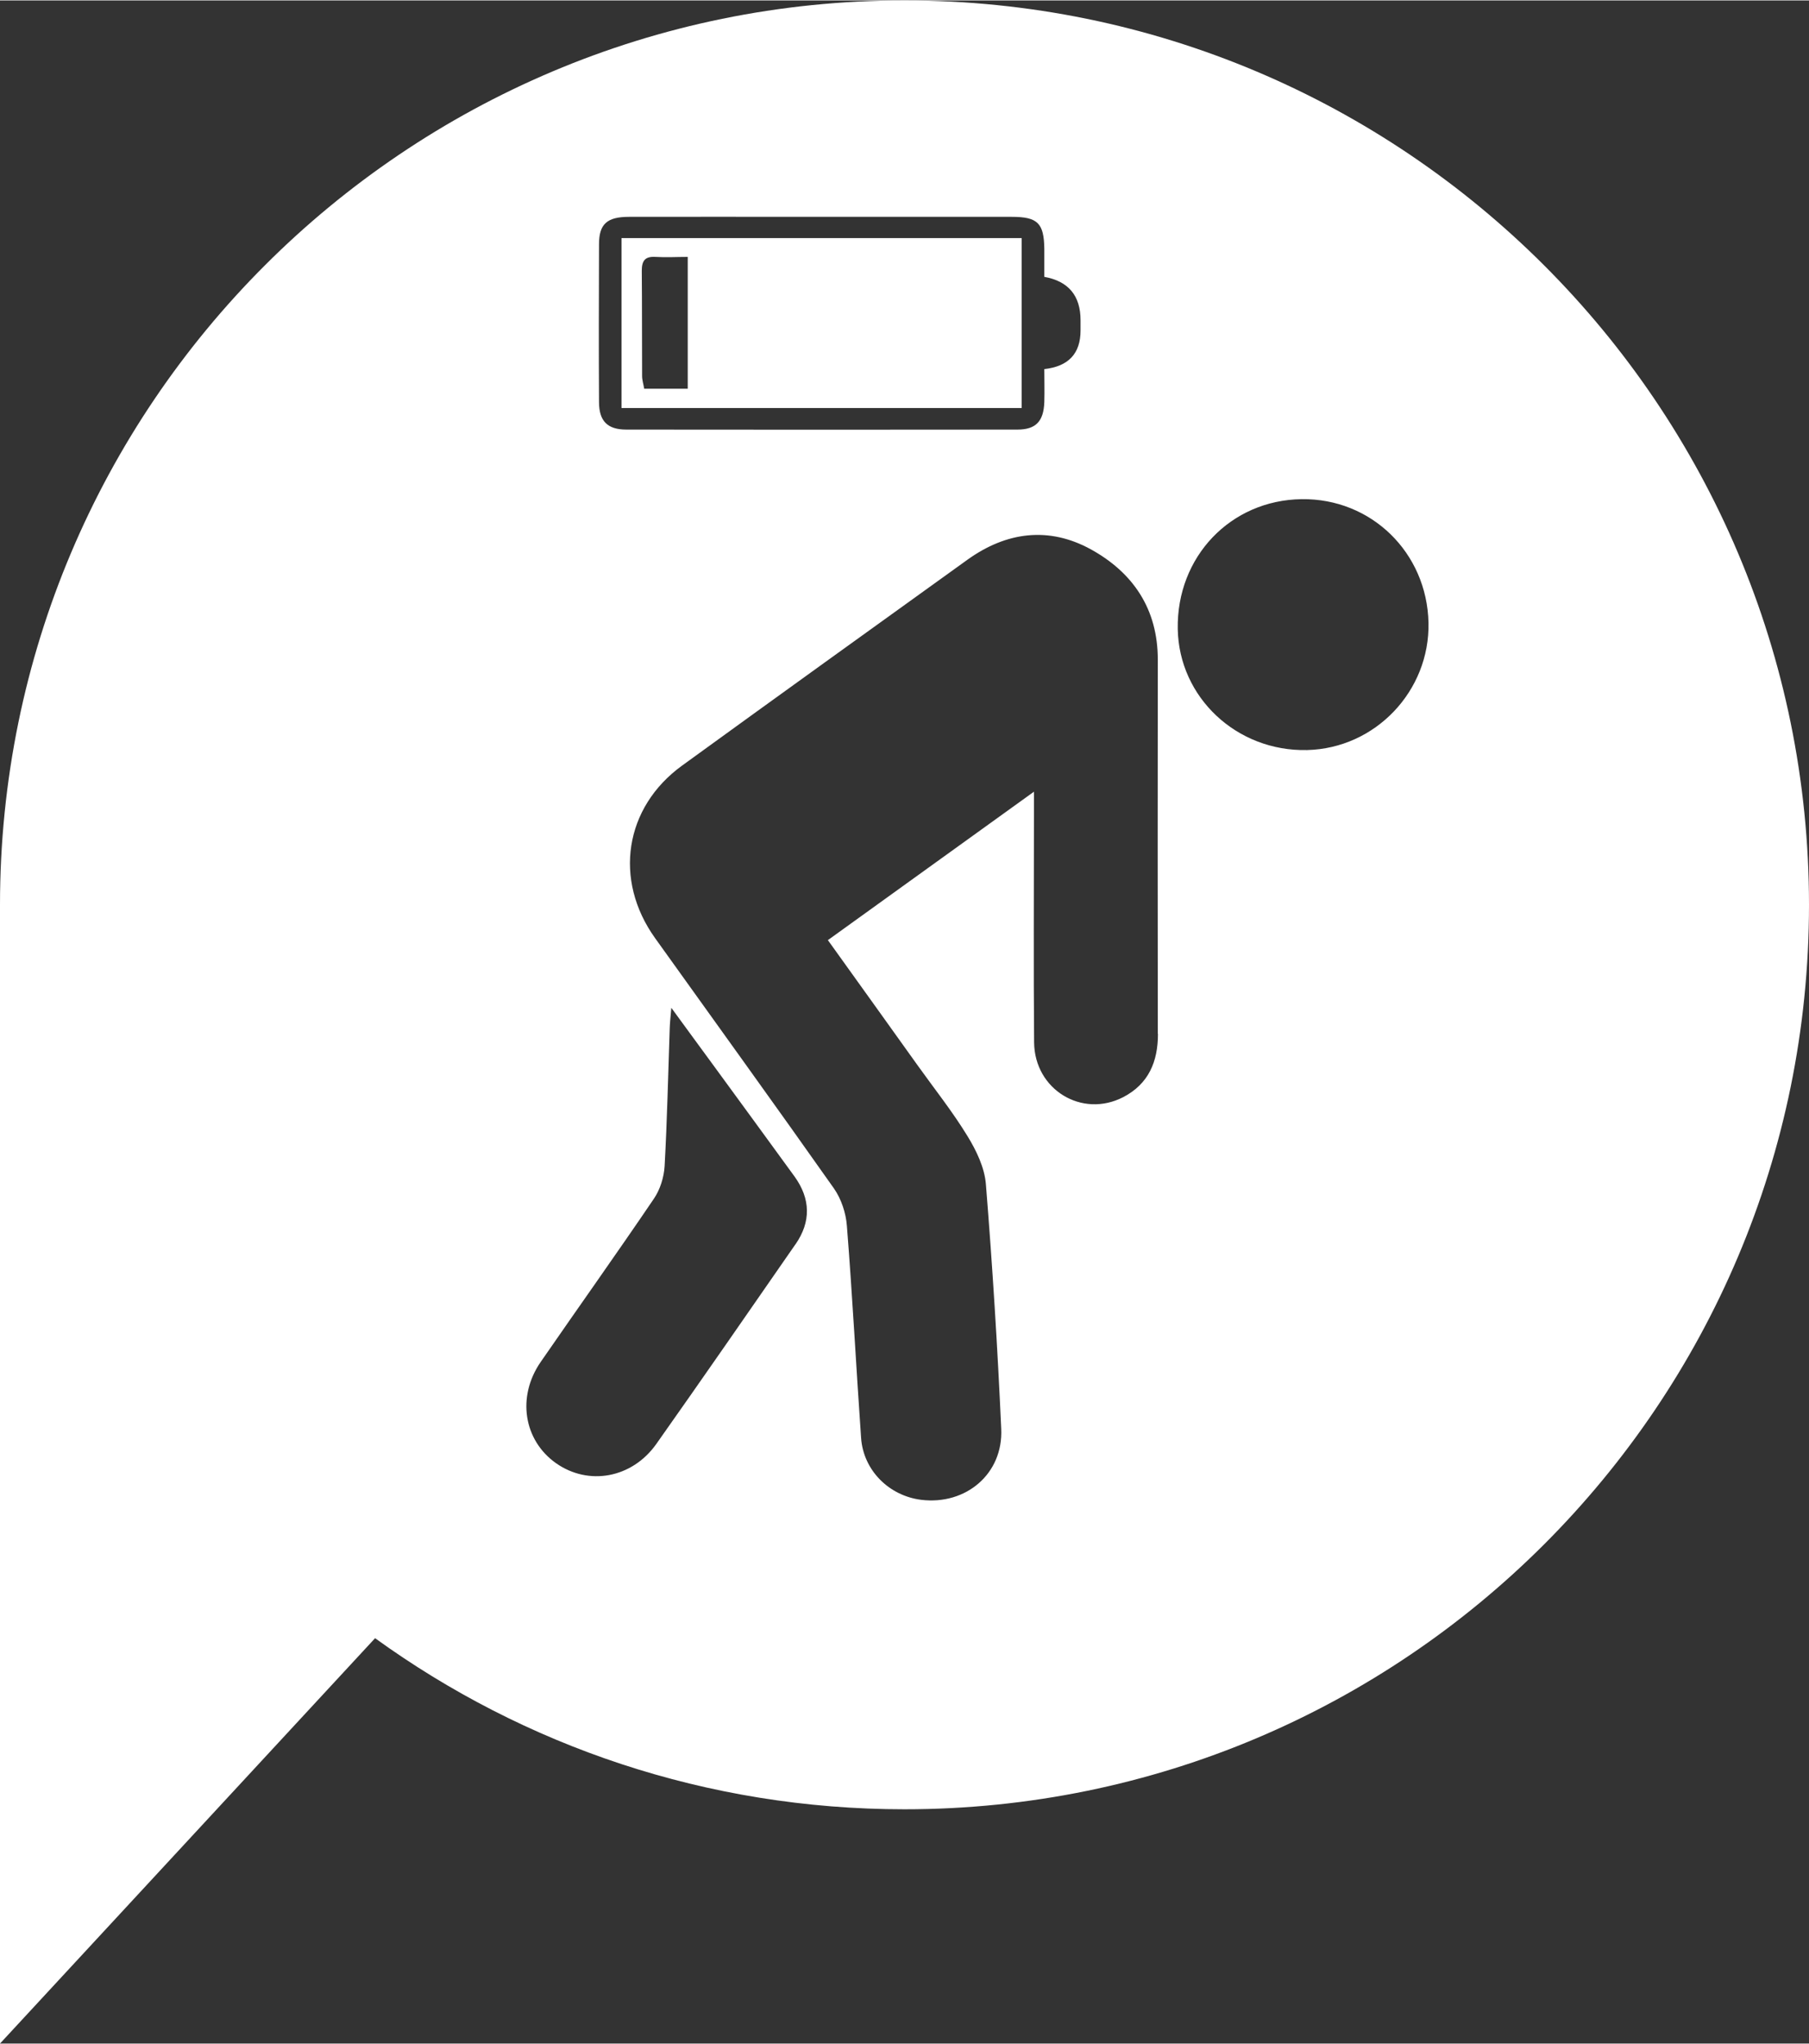 <?xml version="1.0" encoding="UTF-8"?>
<svg xmlns="http://www.w3.org/2000/svg" id="Ebene_1" viewBox="0 0 113.34 128.02" width="200" height="226"><rect x="0" y="0" width="113.34" height="128.02" fill="#333333" stroke="none"/><defs><style>.cls-1{fill:#fff;stroke-width:0px;}</style></defs><path class="cls-1" d="m64.01,14.89h-25.07v10.65h25.07v-10.65Zm-20.92,9.44h-2.73c-.04-.27-.13-.53-.13-.8-.01-2.2,0-4.39-.02-6.59,0-.63.2-.91.86-.87.66.04,1.32,0,2.02,0v8.24Z"/><path class="cls-1" d="m56.67,0C25.37,0,0,25.37,0,56.67v71.35l23.5-25.4c9.32,6.74,20.78,10.72,33.17,10.72,31.3,0,56.67-25.37,56.67-56.67S87.97,0,56.67,0Zm-19.14,15.28c0-1.27.5-1.72,1.88-1.72,3.73-.01,7.46,0,11.19,0,4.26,0,8.52,0,12.79,0,1.62,0,2.02.39,2.04,2.01,0,.59,0,1.19,0,1.75q2.27.41,2.27,2.72c0,.21,0,.43,0,.64q0,2.17-2.27,2.42c0,.67.02,1.37,0,2.06-.04,1.2-.52,1.73-1.68,1.73-8.17.01-16.34.01-24.51,0-1.18,0-1.7-.53-1.71-1.7-.02-3.3-.01-6.61,0-9.91Zm12.3,62.67c-2.89,4.17-5.78,8.35-8.71,12.5-1.52,2.15-4.25,2.64-6.29,1.2-2.02-1.43-2.46-4.15-.96-6.33,2.36-3.42,4.77-6.8,7.1-10.24.39-.57.63-1.35.67-2.04.16-2.87.22-5.75.32-8.63.01-.34.05-.68.1-1.29.94,1.28,1.72,2.36,2.51,3.43,1.74,2.38,3.48,4.76,5.21,7.14,1.01,1.4,1.04,2.84.06,4.25Zm22.72-13.2c0,1.74-.58,3.14-2.18,3.97-2.58,1.33-5.55-.47-5.58-3.43-.04-4.76-.01-9.52-.01-14.29,0-.38,0-.76,0-1.42-4.44,3.2-8.63,6.22-12.91,9.3,1.9,2.65,3.76,5.24,5.61,7.83,1.05,1.47,2.19,2.9,3.13,4.44.56.91,1.08,1.99,1.16,3.03.41,5.1.73,10.21.96,15.32.13,2.82-2.21,4.79-5.01,4.45-2.02-.25-3.63-1.85-3.77-3.88-.31-4.43-.54-8.87-.89-13.29-.06-.8-.35-1.68-.81-2.34-3.7-5.25-7.47-10.46-11.21-15.69-2.61-3.65-1.92-8.19,1.7-10.81,5.95-4.32,11.92-8.61,17.88-12.9,2.44-1.75,5.09-2.09,7.72-.65,2.65,1.46,4.2,3.74,4.2,6.91-.01,7.82-.01,15.64,0,23.45Zm9.34-17.78c-4.4.1-8.02-3.29-8.1-7.58-.08-4.53,3.31-8.08,7.76-8.14,4.36-.06,7.85,3.34,7.95,7.74.09,4.28-3.33,7.88-7.61,7.98Z"/></svg>

